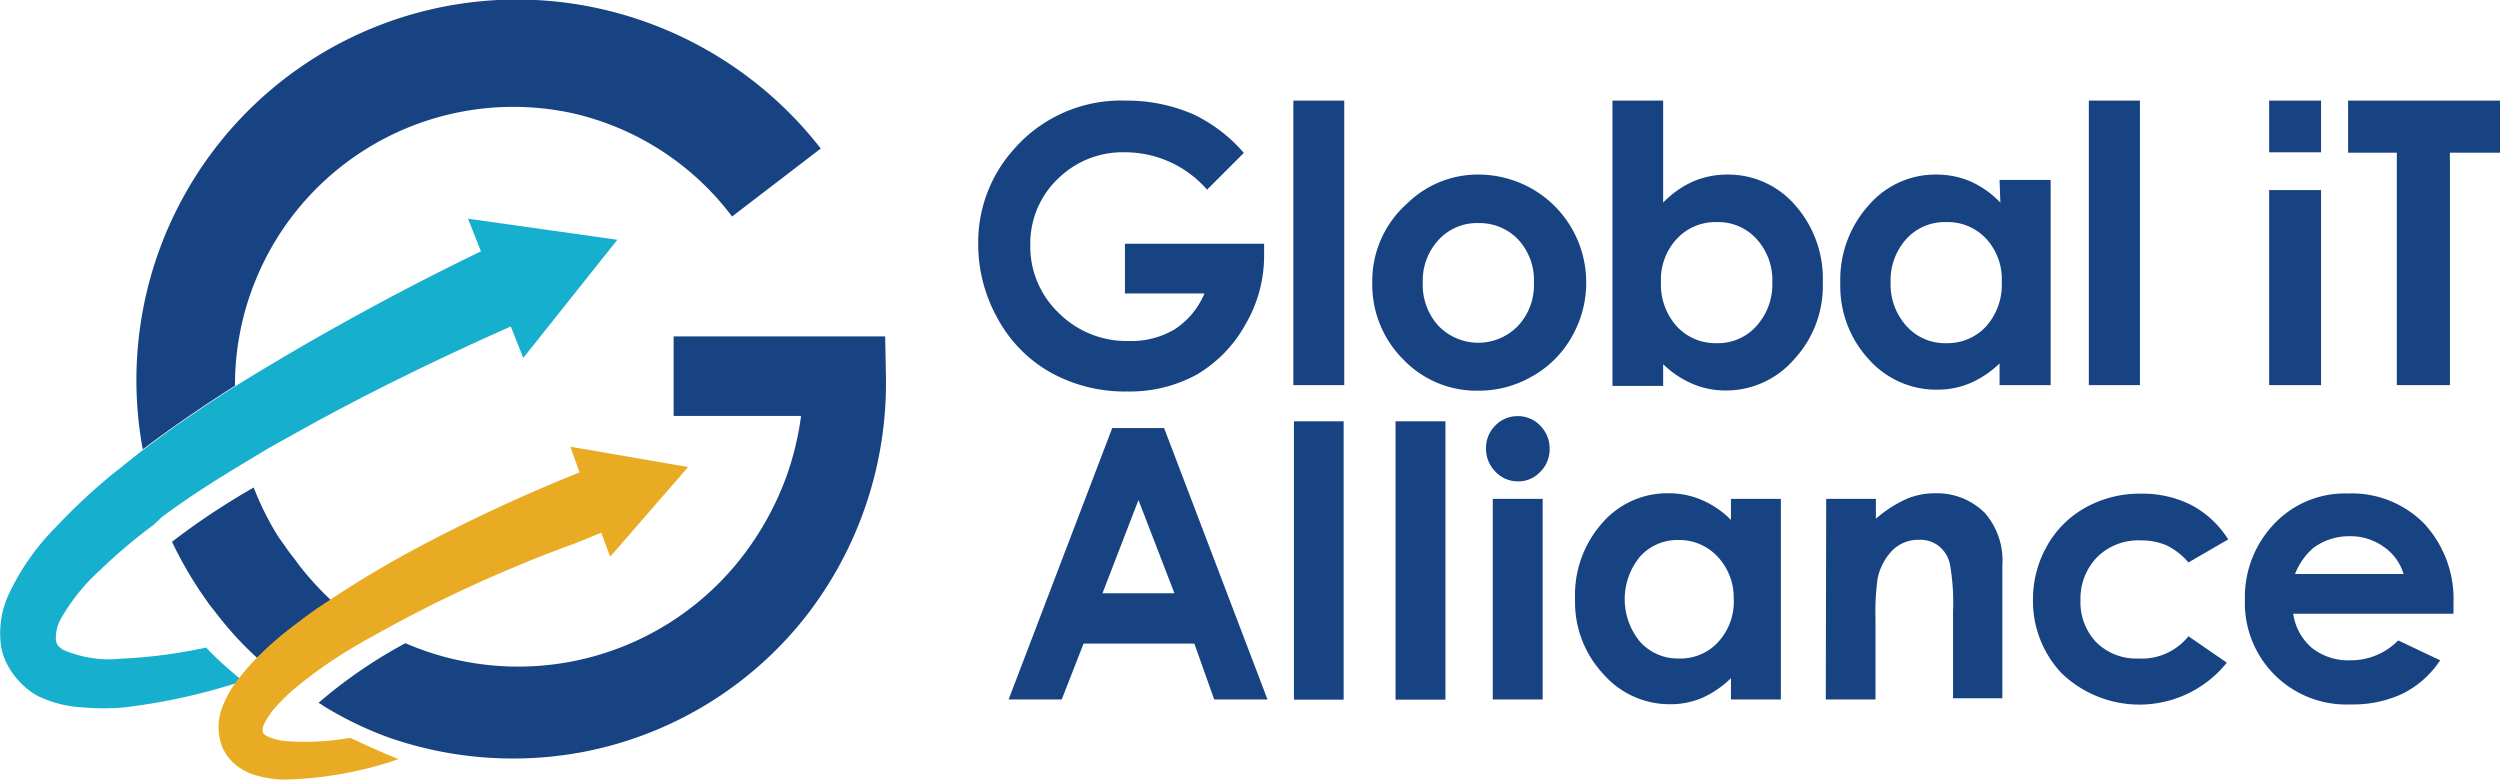 <svg xmlns="http://www.w3.org/2000/svg" viewBox="0 0 125.74 39.27"><defs><style>.cls-1{fill:#174382;}.cls-2{fill:#16afcd;}.cls-3{fill:#e8ab23;}</style></defs><g id="Layer_2" data-name="Layer 2"><g id="Layer_1-2" data-name="Layer 1"><path class="cls-1" d="M55.94,21.53h2.61l5.2,13.65H61.07l-1-2.81H54.5l-1.1,2.81H50.73Zm1.32,3.62-1.81,4.69h3.62Z"/><path class="cls-1" d="M65.08,21.19h2.5v14h-2.5Z"/><path class="cls-1" d="M70.19,21.19H72.7v14H70.19Z"/><path class="cls-1" d="M76.34,20.93a1.54,1.54,0,0,1,1.13.48,1.62,1.62,0,0,1,.47,1.17,1.58,1.58,0,0,1-.47,1.15,1.49,1.49,0,0,1-1.11.48,1.53,1.53,0,0,1-1.14-.48,1.64,1.64,0,0,1-.48-1.19,1.59,1.59,0,0,1,.47-1.14A1.55,1.55,0,0,1,76.34,20.93Zm-1.26,4.16h2.51V35.18H75.08Z"/><path class="cls-1" d="M87.06,25.09h2.51V35.18H87.06V34.11a5,5,0,0,1-1.47,1,4.07,4.07,0,0,1-1.6.31,4.42,4.42,0,0,1-3.35-1.52,5.29,5.29,0,0,1-1.42-3.77,5.45,5.45,0,0,1,1.37-3.83,4.32,4.32,0,0,1,3.32-1.49,4.18,4.18,0,0,1,1.69.34,4.59,4.59,0,0,1,1.46,1Zm-2.64,2.07a2.53,2.53,0,0,0-1.93.83,3.36,3.36,0,0,0,0,4.29,2.55,2.55,0,0,0,1.93.84,2.58,2.58,0,0,0,2-.83,3,3,0,0,0,.78-2.18A3,3,0,0,0,86.39,28,2.62,2.62,0,0,0,84.42,27.16Z"/><path class="cls-1" d="M91.85,25.09h2.5v1a6.21,6.21,0,0,1,1.55-1,3.67,3.67,0,0,1,1.42-.28,3.4,3.4,0,0,1,2.52,1,3.65,3.65,0,0,1,.87,2.64v6.67H98.23V30.76a11,11,0,0,0-.16-2.4,1.59,1.59,0,0,0-.56-.9,1.51,1.51,0,0,0-1-.31,1.84,1.84,0,0,0-1.31.51,2.86,2.86,0,0,0-.76,1.42,12,12,0,0,0-.11,2.05v4.05h-2.5Z"/><path class="cls-1" d="M112.07,27.13l-2,1.16a3.38,3.38,0,0,0-1.12-.87,3.23,3.23,0,0,0-1.29-.24,2.93,2.93,0,0,0-2.19.85,3,3,0,0,0-.83,2.17,2.91,2.91,0,0,0,.8,2.11,2.85,2.85,0,0,0,2.11.81A3,3,0,0,0,110.07,32L112,33.33a5.64,5.64,0,0,1-8.31.53,5.29,5.29,0,0,1-1.44-3.69,5.43,5.43,0,0,1,.7-2.7,5,5,0,0,1,1.94-1.94,5.59,5.59,0,0,1,2.79-.7,5.41,5.41,0,0,1,2.57.59A4.92,4.92,0,0,1,112.07,27.13Z"/><path class="cls-1" d="M123.4,30.87h-8.06a2.79,2.79,0,0,0,.93,1.71,2.94,2.94,0,0,0,1.94.63,3.32,3.32,0,0,0,2.41-1l2.11,1a4.87,4.87,0,0,1-1.89,1.68,5.89,5.89,0,0,1-2.62.54,5.1,5.1,0,0,1-5.31-5.25,5.33,5.33,0,0,1,1.48-3.84,4.9,4.9,0,0,1,3.7-1.52,5.11,5.11,0,0,1,3.84,1.52,5.57,5.57,0,0,1,1.47,4Zm-2.51-2a2.54,2.54,0,0,0-1-1.37,2.86,2.86,0,0,0-1.7-.53,3,3,0,0,0-1.84.59,3.36,3.36,0,0,0-.92,1.31Z"/><path class="cls-1" d="M62.56,7.69,60.71,9.54a5.46,5.46,0,0,0-4.1-1.88A4.64,4.64,0,0,0,53.2,9a4.5,4.5,0,0,0-1.38,3.32,4.61,4.61,0,0,0,1.43,3.42,4.82,4.82,0,0,0,3.52,1.41,4.25,4.25,0,0,0,2.3-.58,4,4,0,0,0,1.51-1.81h-4v-2.5h7l0,.59a6.83,6.83,0,0,1-.94,3.47,6.67,6.67,0,0,1-2.43,2.51,7,7,0,0,1-3.51.86,7.68,7.68,0,0,1-3.83-.94,6.84,6.84,0,0,1-2.67-2.69,7.63,7.63,0,0,1-1-3.77A7,7,0,0,1,51,7.5a7.14,7.14,0,0,1,5.6-2.44A8.42,8.42,0,0,1,60,5.74,7.74,7.74,0,0,1,62.56,7.69Z"/><path class="cls-1" d="M65.05,5.06h2.56V19.37H65.05Z"/><path class="cls-1" d="M74.36,8.78a5.46,5.46,0,0,1,2.72.73,5.42,5.42,0,0,1,2.7,4.69,5.44,5.44,0,0,1-.72,2.73,5.2,5.2,0,0,1-2,2,5.36,5.36,0,0,1-2.73.72,5.1,5.1,0,0,1-3.76-1.58,5.31,5.31,0,0,1-1.55-3.84,5.21,5.21,0,0,1,1.76-4A5.07,5.07,0,0,1,74.36,8.78Zm0,2.44a2.62,2.62,0,0,0-2,.84,3,3,0,0,0-.8,2.15,3.05,3.05,0,0,0,.79,2.18,2.78,2.78,0,0,0,4,0,3,3,0,0,0,.8-2.17,3,3,0,0,0-.78-2.16A2.68,2.68,0,0,0,74.4,11.22Z"/><path class="cls-1" d="M83.65,5.06v5.13a4.85,4.85,0,0,1,1.5-1.06,4.35,4.35,0,0,1,1.73-.35,4.45,4.45,0,0,1,3.4,1.53,5.59,5.59,0,0,1,1.4,3.92,5.43,5.43,0,0,1-1.45,3.85,4.52,4.52,0,0,1-3.43,1.56,4.24,4.24,0,0,1-1.64-.32,4.94,4.94,0,0,1-1.51-1v1.09H81.1V5.06Zm2.69,6.11a2.65,2.65,0,0,0-2,.84,3,3,0,0,0-.8,2.18,3.14,3.14,0,0,0,.8,2.23,2.65,2.65,0,0,0,2,.84,2.59,2.59,0,0,0,2-.86,3.12,3.12,0,0,0,.8-2.2A3.06,3.06,0,0,0,88.33,12,2.61,2.61,0,0,0,86.34,11.17Z"/><path class="cls-1" d="M100.57,9.05h2.57V19.37h-2.57V18.28a5,5,0,0,1-1.5,1,4.24,4.24,0,0,1-1.64.32A4.54,4.54,0,0,1,94,18.08a5.42,5.42,0,0,1-1.44-3.85A5.59,5.59,0,0,1,94,10.31a4.42,4.42,0,0,1,3.39-1.53,4.35,4.35,0,0,1,1.73.35,4.81,4.81,0,0,1,1.49,1.06Zm-2.69,2.12a2.61,2.61,0,0,0-2,.85,3.11,3.11,0,0,0-.79,2.18,3.12,3.12,0,0,0,.8,2.2,2.59,2.59,0,0,0,2,.86,2.64,2.64,0,0,0,2-.84,3.14,3.14,0,0,0,.79-2.23A3,3,0,0,0,99.89,12,2.65,2.65,0,0,0,97.88,11.17Z"/><path class="cls-1" d="M105.06,5.06h2.57V19.37h-2.57Z"/><path class="cls-1" d="M114.13,9.56h2.61v9.81h-2.61Z"/><path class="cls-1" d="M114.13,5.06h2.61v2.6h-2.61Z"/><path class="cls-1" d="M118.1,5.06h7.64V7.68h-2.52V19.37h-2.67V7.68H118.1Z"/><path class="cls-1" d="M30,.4A19.14,19.14,0,0,0,7.18,22.6c1.51-1.14,3.06-2.2,4.64-3.2a13.88,13.88,0,0,1,1-5.22,14,14,0,0,1,16-8.48,13.89,13.89,0,0,1,8,5.19l4.46-3.42A19.42,19.42,0,0,0,30,.4Z"/><path class="cls-1" d="M44.52,16.92H33.88v4l6.41,0a14.77,14.77,0,0,1-.72,3,15,15,0,0,1-2.52,4.43,14.25,14.25,0,0,1-16.66,4,24.38,24.38,0,0,0-4.37,3c.12.06.22.14.34.21A17.84,17.84,0,0,0,19.3,37l.27.1a19,19,0,0,0,9.65.74,18.73,18.73,0,0,0,11.17-6.66A19.09,19.09,0,0,0,44.56,19Z"/><path class="cls-1" d="M15,28.37l-.16-.22c-.17-.22-.34-.43-.49-.66L14,27a14.73,14.73,0,0,1-1.24-2.48,36.17,36.17,0,0,0-4.11,2.73,20.18,20.18,0,0,0,1.1,2l.27.42.49.71.27.34c.37.49.76.95,1.17,1.4l.06.06c.3.32.61.62.93.92l0,0h0a18.23,18.23,0,0,1,1.91-1.64c.36-.28.73-.55,1.1-.81l.7-.46h0A15.43,15.43,0,0,1,15,28.37Z"/><path class="cls-2" d="M23.54,11l.65,1.64a136.94,136.94,0,0,0-12.33,6.77l0,0c-1.58,1-3.13,2.06-4.64,3.2-.52.4-1,.8-1.54,1.22a29.78,29.78,0,0,0-2.86,2.67A12,12,0,0,0,.39,30a4.63,4.63,0,0,0-.31,2.65A3.44,3.44,0,0,0,.74,34,3.76,3.76,0,0,0,1.89,35a5.91,5.91,0,0,0,2.29.58,11.75,11.75,0,0,0,2.06,0,30.69,30.69,0,0,0,5.61-1.21l.05-.07c0-.07.1-.12.15-.18-.6-.5-1.17-1-1.68-1.55a25.61,25.61,0,0,1-4.29.56,5.77,5.77,0,0,1-2.91-.45c-.29-.19-.33-.3-.36-.52a1.94,1.94,0,0,1,.23-1,9.8,9.8,0,0,1,2-2.49c.44-.43.91-.85,1.4-1.26s.84-.68,1.27-1L8.15,26c1.34-1,2.75-1.89,4.2-2.76.45-.27.9-.55,1.36-.81s.92-.51,1.38-.77c3.43-1.91,7-3.64,10.6-5.24L26.32,18l4.73-5.94Z"/><path class="cls-3" d="M28.69,22.47l.46,1.29a82.53,82.53,0,0,0-8.68,4.07q-1.92,1.05-3.78,2.28h0l-.7.46c-.37.26-.74.53-1.1.81A17.26,17.26,0,0,0,13,33h0l0,0c-.31.31-.6.64-.89,1-.05.06-.1.11-.15.18l-.05.07a5.52,5.52,0,0,0-.73,1.32,2.77,2.77,0,0,0,0,2,2.34,2.34,0,0,0,.69.91,2.82,2.82,0,0,0,.86.47,5.15,5.15,0,0,0,1.57.26,19,19,0,0,0,5.33-.89l.41-.14c-.86-.34-1.88-.82-2.43-1.07a13.25,13.25,0,0,1-3.18.17,3.1,3.1,0,0,1-.93-.22c-.25-.12-.29-.22-.29-.26a.78.78,0,0,1,.11-.45,3.81,3.81,0,0,1,.53-.77,9.26,9.26,0,0,1,.89-.88l.17-.14s0,0,0,0a21.48,21.48,0,0,1,2.59-1.84c.52-.32,1.06-.62,1.6-.92l0,0c.57-.31,1.14-.62,1.72-.92l1-.51c1.5-.74,3-1.42,4.59-2.07.78-.33,1.56-.62,2.35-.91.5-.19,1-.4,1.48-.6L30.69,28l3.92-4.51Z"/></g></g></svg>